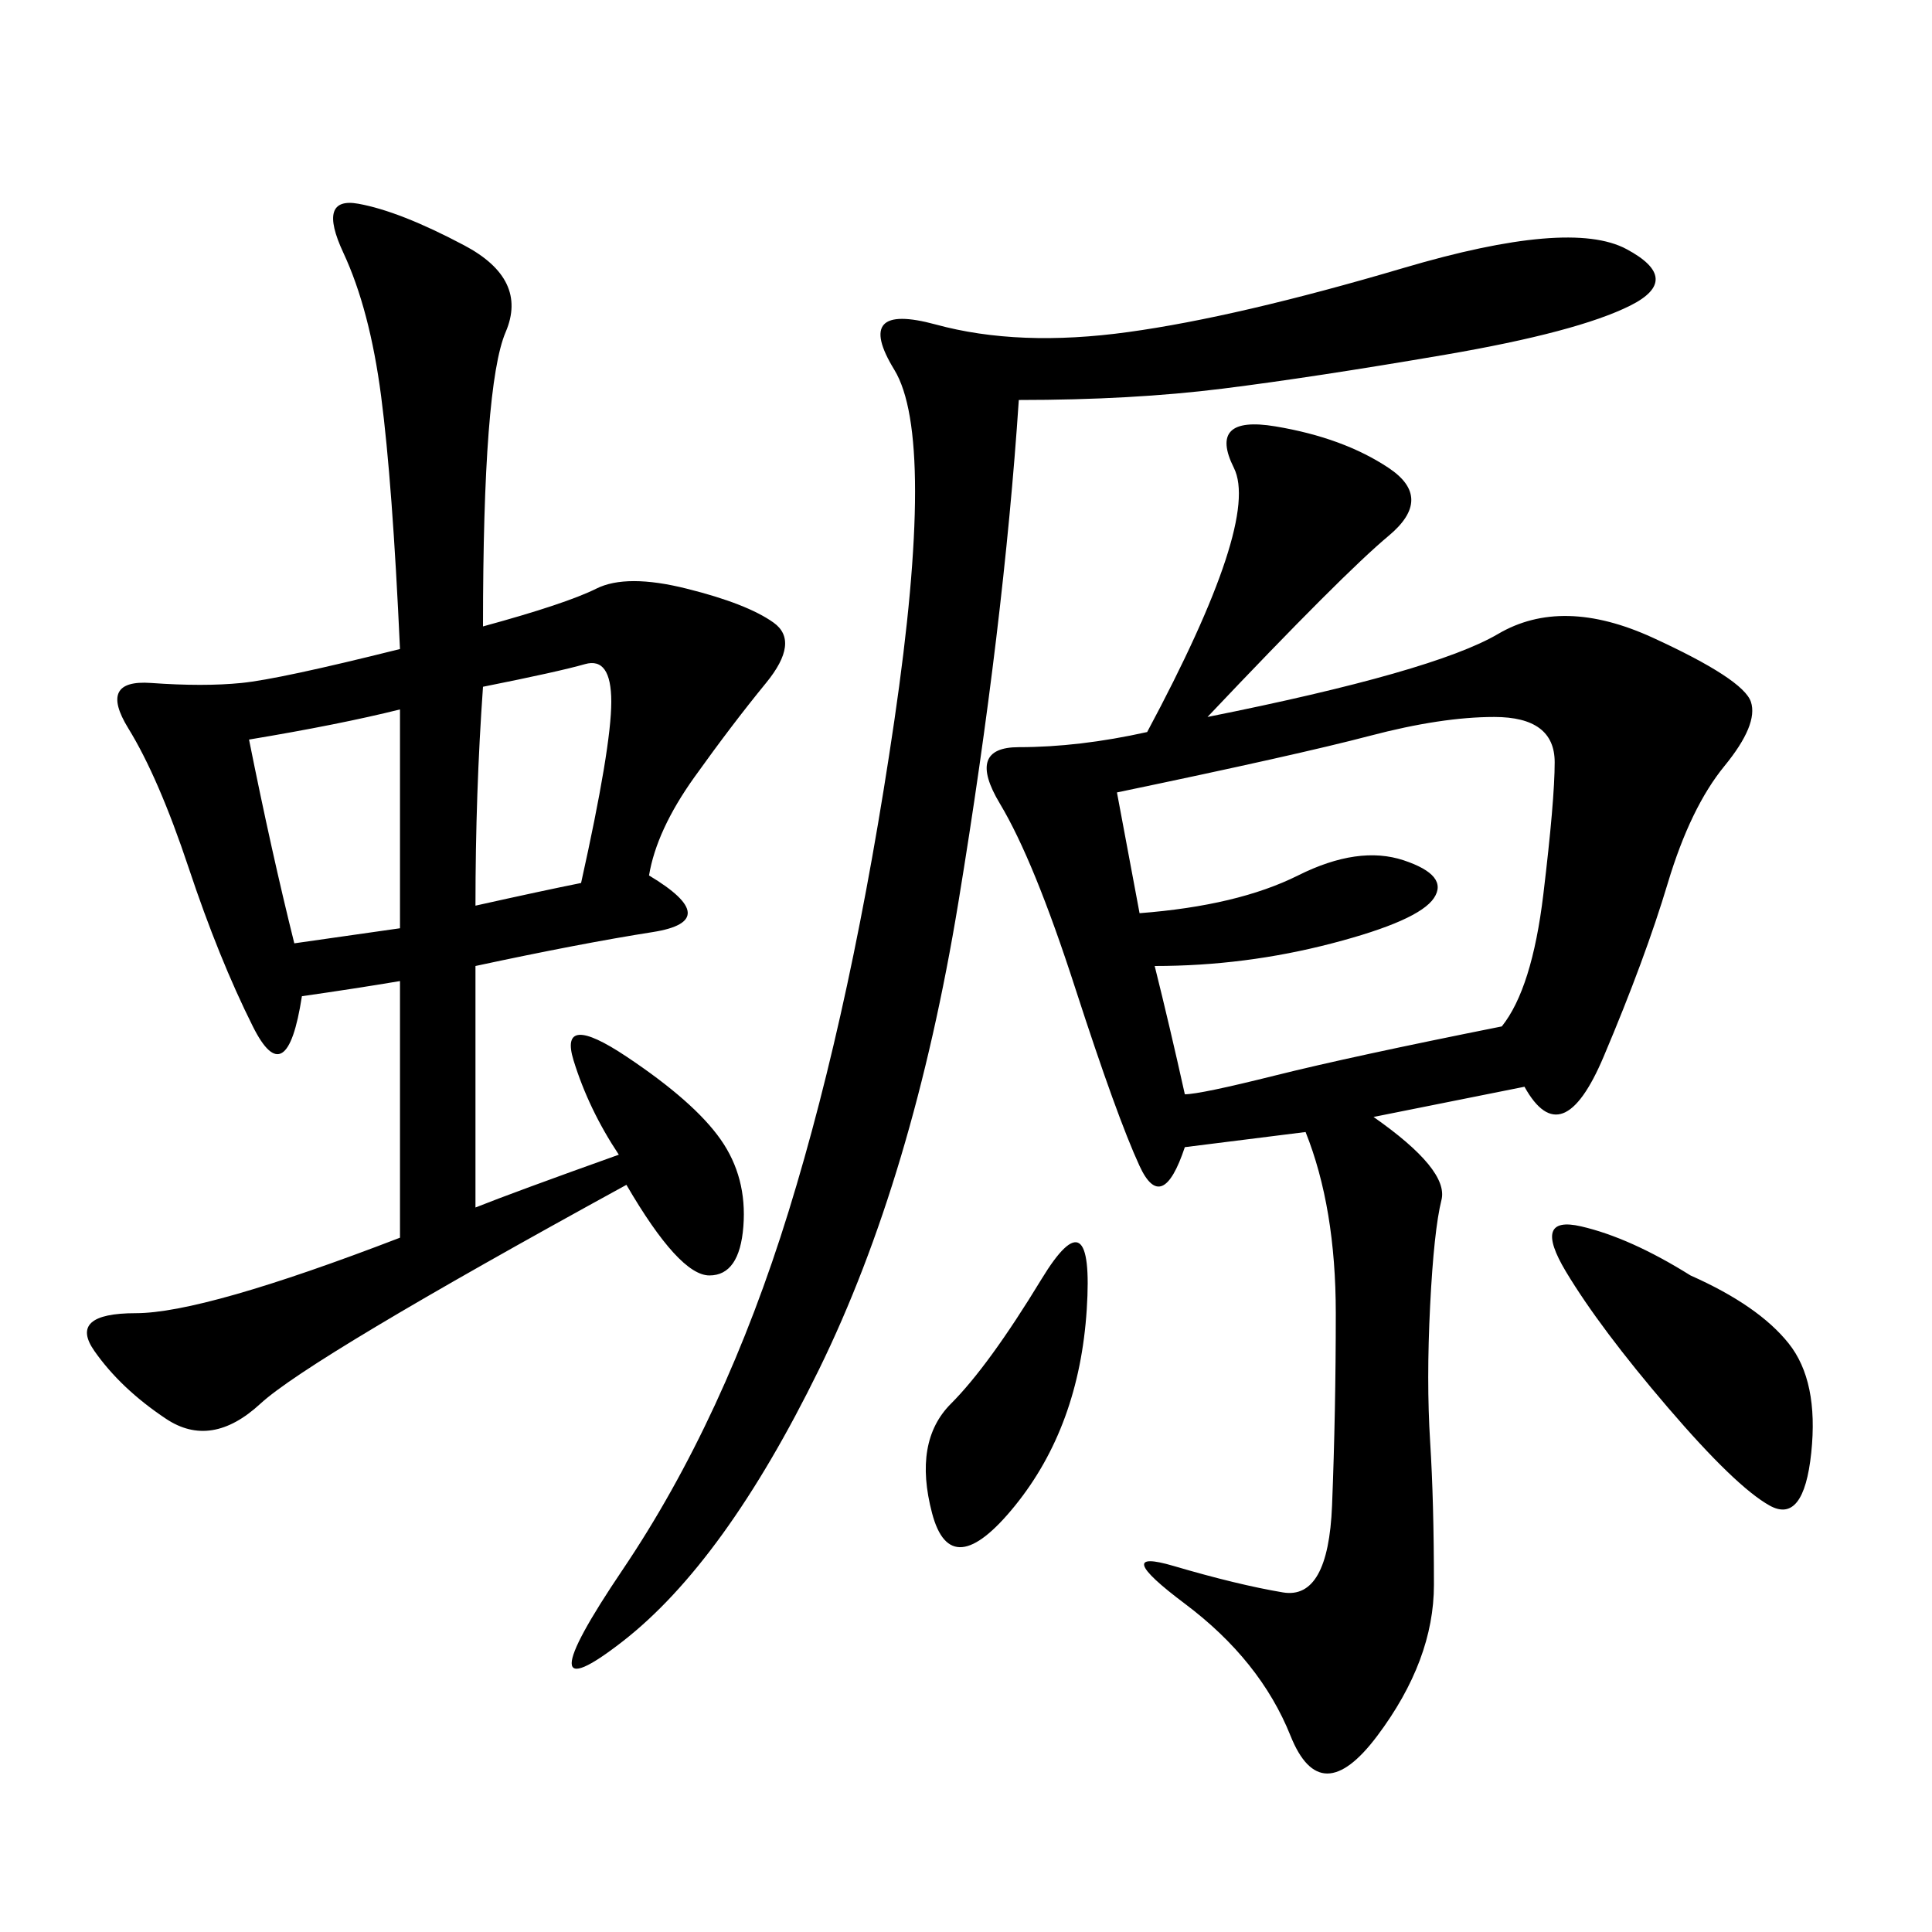 <svg xmlns="http://www.w3.org/2000/svg" xmlns:xlink="http://www.w3.org/1999/xlink" width="300" height="300"><path d="M178.13 113.67Q195.70 80.86 191.60 72.66Q187.50 64.45 198.05 66.21Q208.59 67.97 215.63 72.66Q222.66 77.34 215.63 83.20Q208.59 89.06 187.50 111.33L187.50 111.33Q222.66 104.30 232.62 98.44Q242.58 92.58 256.64 99.02Q270.70 105.47 271.88 108.98Q273.05 112.50 267.77 118.95Q262.50 125.39 258.98 137.11Q255.47 148.83 249.02 164.06Q242.58 179.30 236.72 168.75L236.72 168.75L213.28 173.44Q225 181.64 223.83 186.33Q222.66 191.02 222.07 202.73Q221.48 214.45 222.07 223.83Q222.66 233.20 222.66 246.09L222.66 246.09Q222.66 257.81 213.87 269.53Q205.08 281.25 200.39 269.53Q195.70 257.81 183.98 249.02Q172.27 240.23 182.23 243.16Q192.19 246.09 199.22 247.27Q206.25 248.44 206.84 233.79Q207.42 219.14 207.42 203.91L207.42 203.91Q207.42 187.50 202.73 175.78L202.73 175.78L183.98 178.13Q180.47 188.67 176.95 181.05Q173.44 173.44 166.99 153.52Q160.55 133.59 155.27 124.80Q150 116.02 158.20 116.02L158.20 116.02Q167.58 116.02 178.13 113.67L178.13 113.67ZM75 97.27Q87.89 93.75 92.58 91.41Q97.27 89.06 106.64 91.41Q116.02 93.75 120.12 96.68Q124.22 99.61 118.95 106.05Q113.67 112.50 107.81 120.70Q101.95 128.91 100.78 135.94L100.78 135.94Q112.50 142.97 101.37 144.73Q90.23 146.48 73.83 150L73.83 150L73.83 187.50Q79.69 185.16 96.09 179.30L96.09 179.30Q91.41 172.27 89.06 164.65Q86.72 157.03 97.27 164.06Q107.81 171.09 111.91 176.95Q116.02 182.81 115.43 190.43Q114.84 198.05 110.16 198.05L110.16 198.05Q105.47 198.05 97.27 183.98L97.27 183.98Q48.05 210.94 40.43 217.97Q32.81 225 25.78 220.31Q18.75 215.63 14.65 209.77Q10.55 203.91 21.09 203.91L21.09 203.91Q31.64 203.91 62.11 192.19L62.11 192.19L62.11 152.34Q55.08 153.52 46.88 154.69L46.88 154.69Q44.53 169.92 39.26 159.38Q33.98 148.83 29.30 134.77Q24.61 120.70 19.92 113.09Q15.23 105.47 23.44 106.05Q31.64 106.64 37.50 106.05Q43.36 105.47 62.11 100.78L62.11 100.78Q60.94 75 59.18 61.52Q57.42 48.05 53.32 39.26Q49.22 30.47 55.66 31.64Q62.11 32.81 72.07 38.09Q82.03 43.36 78.52 51.56Q75 59.77 75 97.27L75 97.27ZM158.20 62.11Q155.86 97.27 148.83 140.04Q141.80 182.81 127.15 212.70Q112.50 242.58 96.68 254.88Q80.86 267.19 96.68 243.75Q112.50 220.31 122.46 188.09Q132.42 155.86 138.87 111.91Q145.31 67.97 138.87 57.42Q132.42 46.88 145.31 50.39Q158.20 53.91 175.20 51.56Q192.19 49.22 217.97 41.60Q243.75 33.98 252.54 38.67Q261.33 43.36 253.13 47.46Q244.92 51.56 224.41 55.08Q203.91 58.59 189.84 60.35Q175.78 62.11 158.20 62.11L158.20 62.11ZM173.44 123.05L176.95 141.80Q192.19 140.63 201.56 135.94Q210.94 131.25 217.97 133.59Q225 135.94 222.66 139.45Q220.31 142.97 206.84 146.48Q193.36 150 179.30 150L179.30 150Q181.64 159.38 183.98 169.92L183.98 169.92Q186.33 169.92 198.05 166.99Q209.77 164.06 233.20 159.38L233.20 159.38Q237.89 153.52 239.65 138.87Q241.41 124.22 241.41 118.36L241.41 118.36Q241.41 111.33 232.03 111.33L232.03 111.33Q223.83 111.33 212.70 114.26Q201.56 117.19 173.44 123.05L173.44 123.05ZM262.50 198.05Q273.05 202.73 277.73 208.59Q282.42 214.45 281.25 225.59Q280.08 236.72 274.80 233.79Q269.53 230.86 258.98 218.55Q248.44 206.25 243.16 197.46Q237.89 188.67 245.51 190.43Q253.13 192.19 262.50 198.05L262.50 198.05ZM38.67 114.84Q42.19 132.42 45.70 146.48L45.70 146.48L62.11 144.14L62.11 110.16Q52.73 112.50 38.67 114.84L38.67 114.84ZM73.83 140.63Q84.38 138.28 90.23 137.11L90.23 137.11Q94.92 116.02 94.92 108.98L94.92 108.98Q94.92 101.95 90.82 103.13Q86.72 104.30 75 106.64L75 106.64Q73.83 123.05 73.83 140.63L73.83 140.63ZM147.66 217.97Q153.52 212.11 161.72 198.63Q169.92 185.16 168.75 203.32Q167.58 221.48 157.62 233.79Q147.66 246.09 144.73 234.96Q141.80 223.83 147.66 217.97L147.66 217.97Z"/></svg>